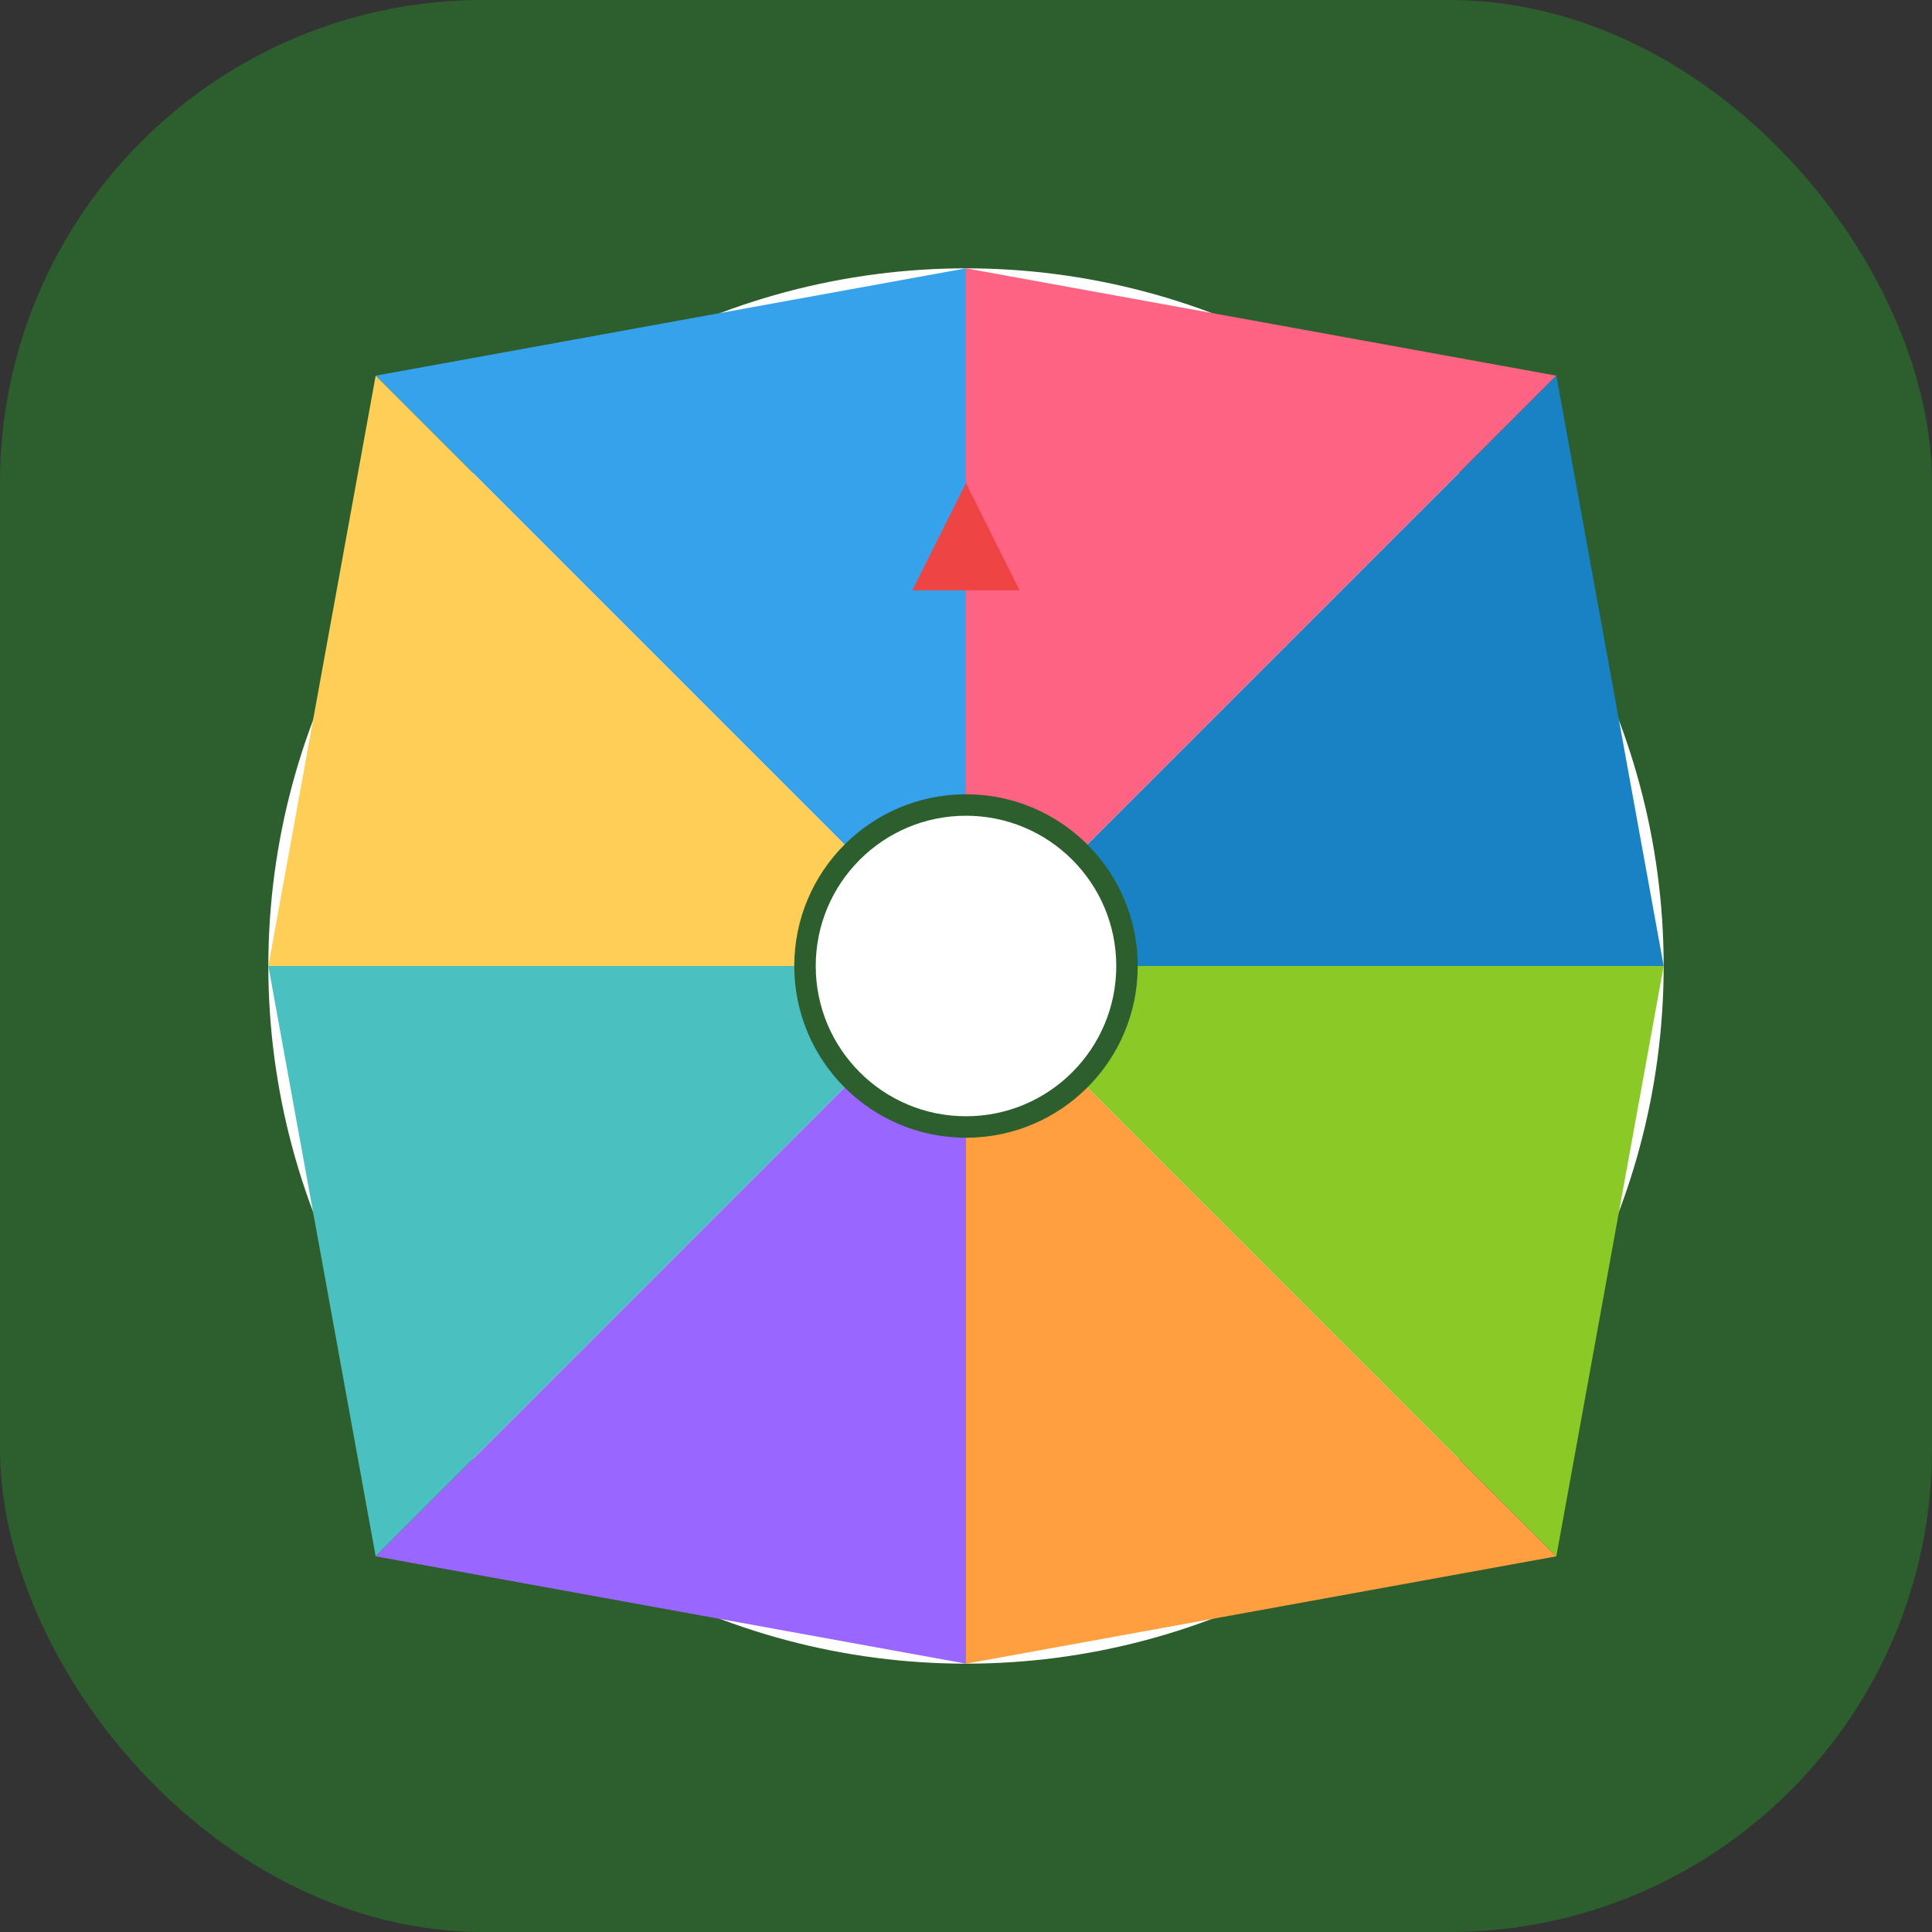 <?xml version="1.0" encoding="UTF-8"?>
<svg width="180" height="180" viewBox="0 0 180 180" fill="none" xmlns="http://www.w3.org/2000/svg">
  <rect x="0" y="0" width="180" height="180" fill="#333333" stroke="none"/>
  <!-- 背景 -->
  <rect width="180" height="180" rx="45" fill="#2c5f2d" />
  
  <!-- 转盘 -->
  <circle cx="90" cy="90" r="65" fill="white" />
  
  <!-- 转盘扇区 -->
  <path d="M90 25 L90 90 L145 35 Z" fill="#FF6384" />
  <path d="M90 25 L35 35 L90 90 Z" fill="#36A2EB" />
  <path d="M90 90 L35 35 L25 90 Z" fill="#FFCE56" />
  <path d="M90 90 L25 90 L35 145 Z" fill="#4BC0C0" />
  <path d="M90 90 L35 145 L90 155 Z" fill="#9966FF" />
  <path d="M90 90 L90 155 L145 145 Z" fill="#FF9F40" />
  <path d="M90 90 L145 145 L155 90 Z" fill="#8AC926" />
  <path d="M90 90 L155 90 L145 35 Z" fill="#1982C4" />
  
  <!-- 中心圆 -->
  <circle cx="90" cy="90" r="15" fill="white" stroke="#2c5f2d" stroke-width="2" />
  
  <!-- 指针 -->
  <path d="M90 45 L85 55 L95 55 Z" fill="#ef4444" />
</svg>
